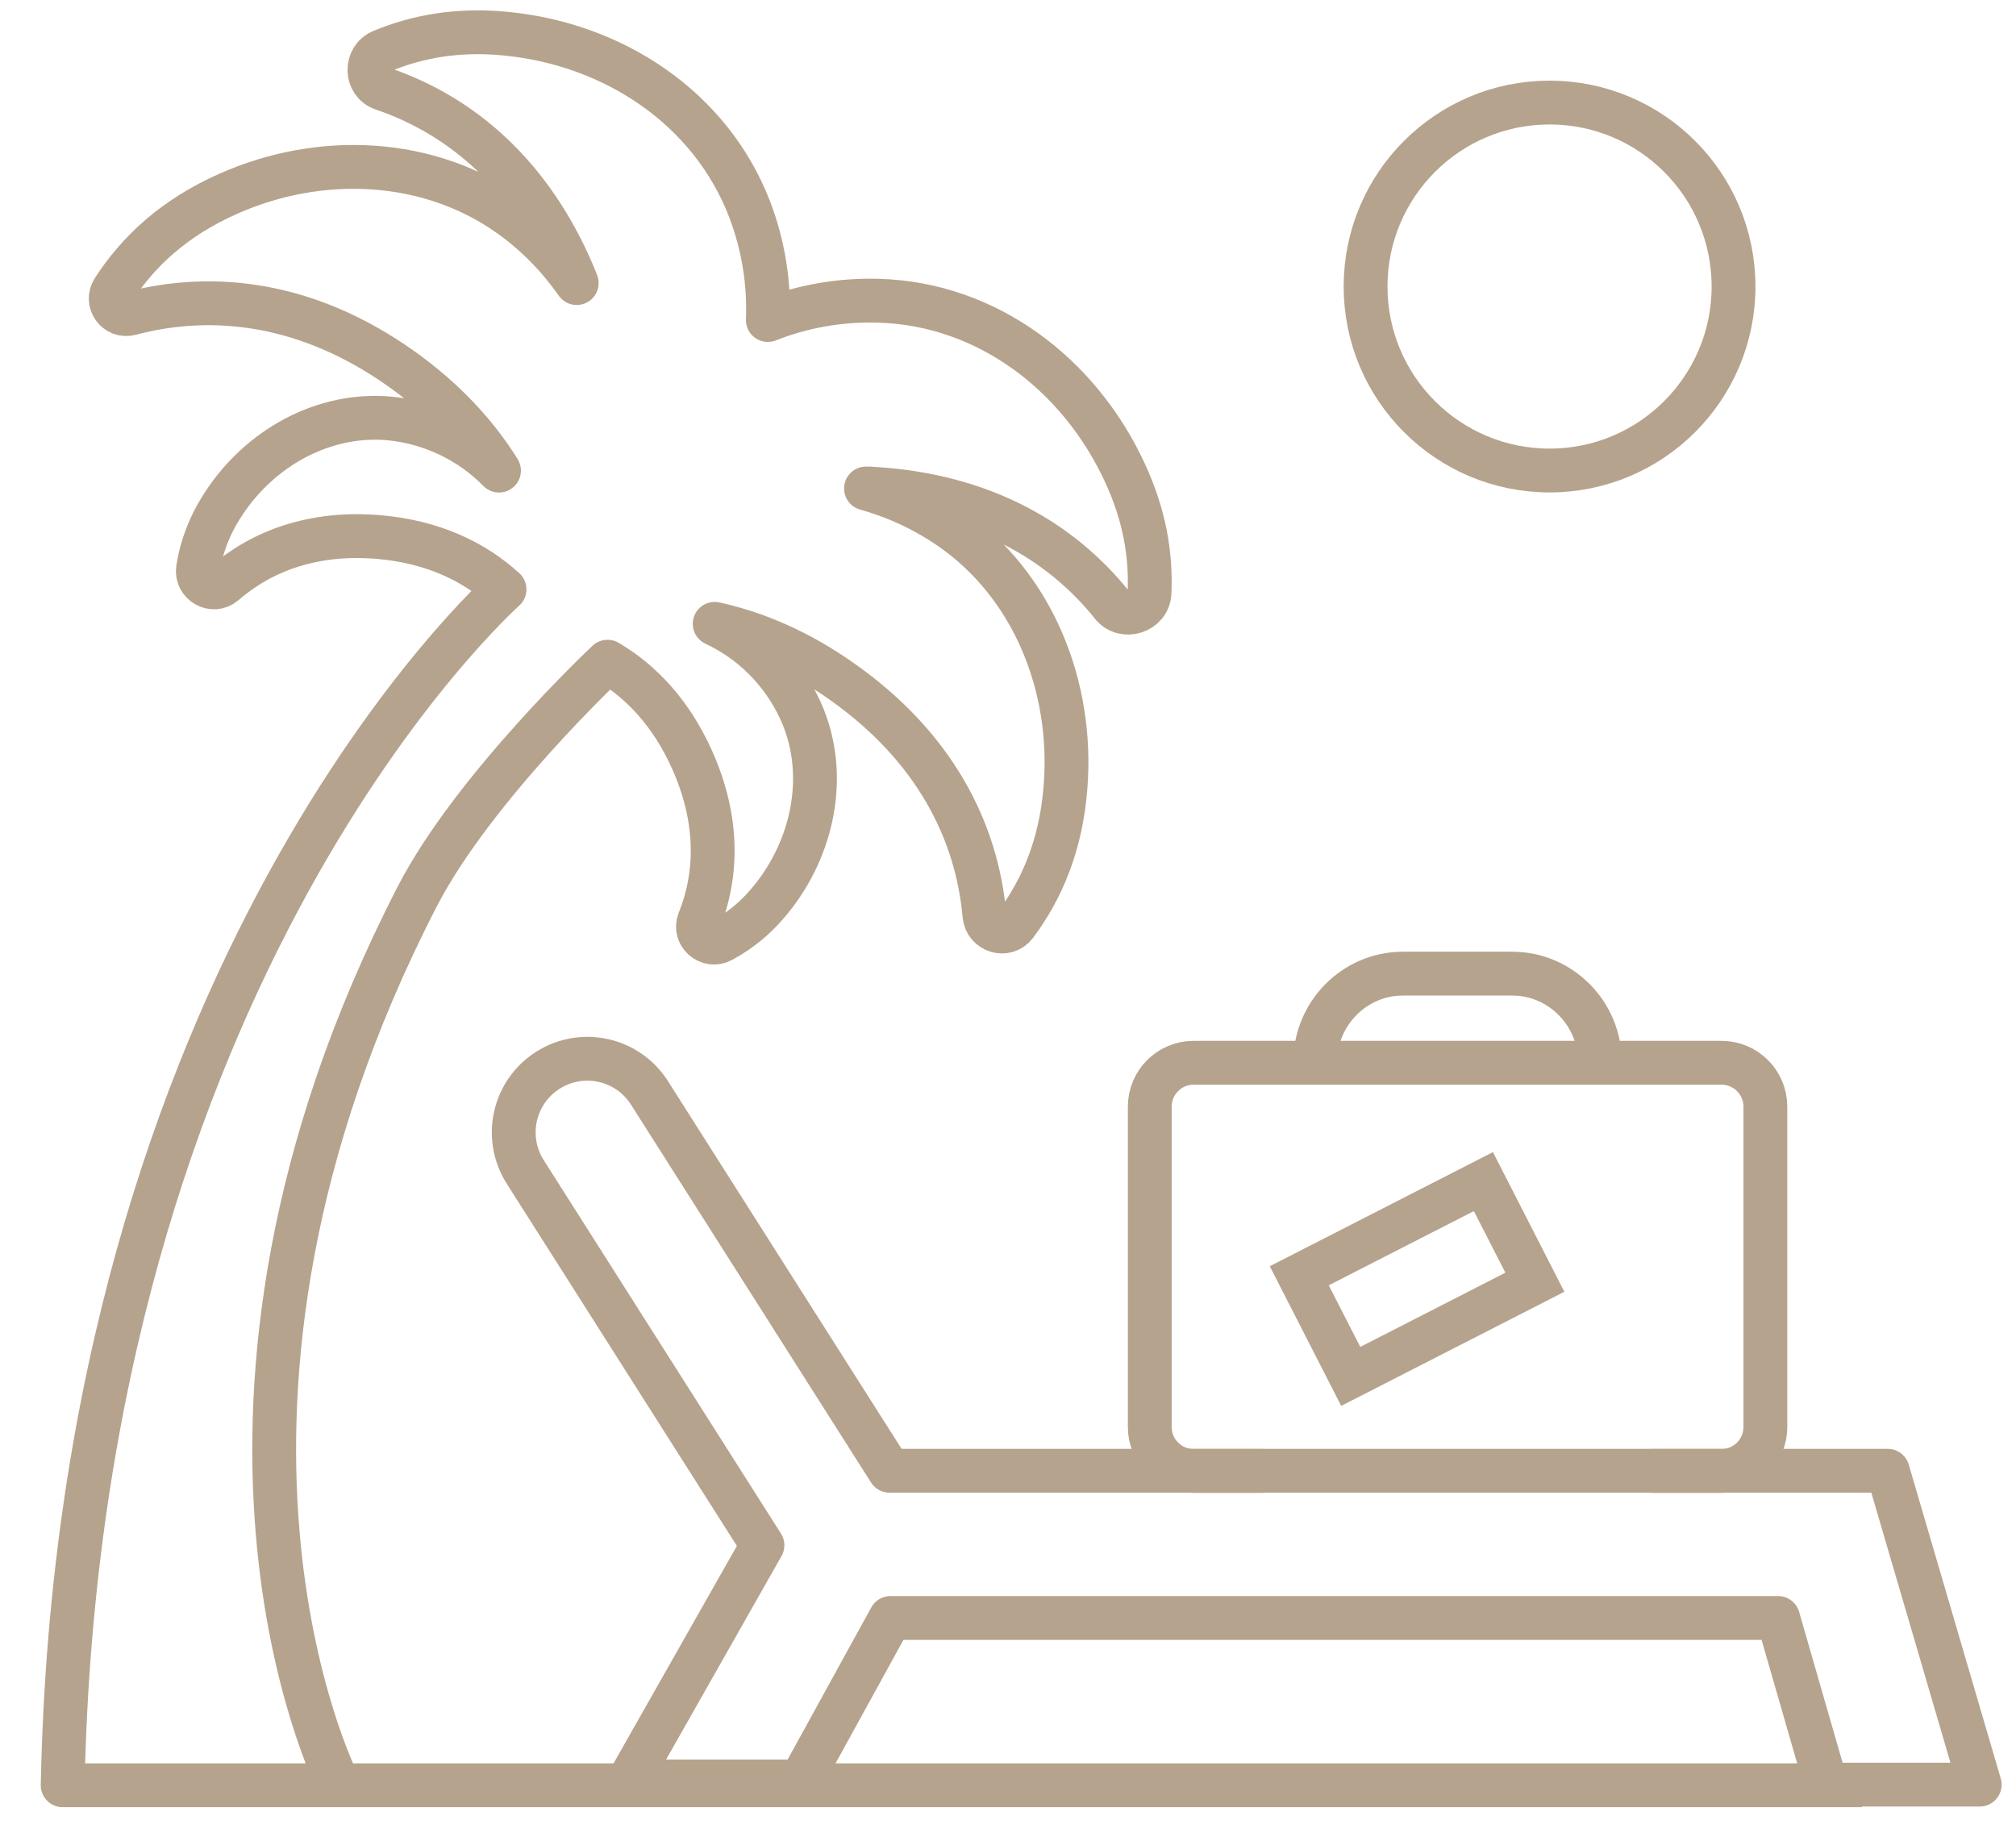 <svg width="46" height="42" viewBox="0 0 46 42" fill="none" xmlns="http://www.w3.org/2000/svg">
<path d="M12.502 24.42C13.284 23.924 14.322 24.154 14.819 24.936L20.297 33.559H43.073L45.172 40.721H41.667L40.571 36.918H20.319L18.267 40.649H14.34L17.397 35.259L11.983 26.738C11.487 25.954 11.719 24.917 12.502 24.42Z" stroke="#B6A38D" stroke-miterlimit="10" stroke-linejoin="round"/>
<path d="M7.681 40.618C7.681 40.618 3.475 32.206 9.516 20.464C10.796 17.976 13.863 15.098 13.863 15.098C14.642 15.557 15.319 16.284 15.788 17.328C16.399 18.686 16.38 19.955 15.95 21.015C15.828 21.326 16.17 21.622 16.462 21.465C16.897 21.235 17.31 20.896 17.68 20.409C18.598 19.204 18.891 17.57 18.258 16.199C17.843 15.302 17.143 14.626 16.307 14.234C17.278 14.447 18.267 14.877 19.239 15.571C21.313 17.041 22.291 18.946 22.462 20.886C22.497 21.25 22.953 21.391 23.173 21.098C23.778 20.288 24.209 19.278 24.312 17.963C24.494 15.678 23.583 13.367 21.703 12.059C21.093 11.635 20.433 11.334 19.76 11.146C19.825 11.146 19.89 11.148 19.962 11.155C22.401 11.306 24.196 12.335 25.371 13.801C25.641 14.144 26.213 13.96 26.229 13.524C26.267 12.665 26.118 11.759 25.668 10.789C24.631 8.541 22.524 6.932 20.047 6.862C19.156 6.836 18.301 6.993 17.52 7.302C17.554 6.461 17.421 5.604 17.105 4.776C16.215 2.463 14 1.004 11.536 0.768C10.444 0.661 9.515 0.833 8.711 1.168C8.328 1.325 8.337 1.892 8.733 2.025C10.529 2.635 12.12 3.99 13.084 6.272C13.107 6.335 13.136 6.394 13.159 6.459C12.755 5.884 12.256 5.362 11.655 4.93C9.793 3.591 7.311 3.49 5.218 4.417C3.972 4.967 3.151 5.741 2.586 6.613C2.406 6.889 2.657 7.242 2.978 7.154C4.893 6.647 7.049 6.919 9.154 8.413C10.132 9.108 10.863 9.898 11.386 10.738C10.744 10.085 9.871 9.645 8.891 9.548C7.381 9.411 5.934 10.222 5.105 11.489C4.771 11.994 4.592 12.497 4.518 12.977C4.466 13.307 4.859 13.536 5.115 13.316C5.978 12.566 7.159 12.129 8.639 12.254C9.856 12.358 10.809 12.804 11.512 13.448C11.417 13.54 1.805 22.114 1.43 40.736H42.483" stroke="#B6A38D" stroke-miterlimit="10" stroke-linejoin="round"/>
<path d="M37.671 33.563H39.281C39.833 33.563 40.281 33.115 40.281 32.563V25.25C40.281 24.698 39.833 24.25 39.281 24.25H27.235C26.683 24.25 26.235 24.698 26.235 25.25V32.563C26.235 33.115 26.683 33.563 27.235 33.563H28.824" stroke="#B6A38D" stroke-miterlimit="10"/>
<path d="M36.506 24.231V24.231C36.506 23.126 35.61 22.216 34.505 22.216L32.01 22.216C30.905 22.216 30.01 23.127 30.01 24.231V24.231" stroke="#B6A38D" stroke-miterlimit="10"/>
<rect x="29.646" y="29.11" width="4.719" height="2.579" transform="rotate(-27.086 29.646 29.11)" stroke="#B6A38D" stroke-miterlimit="10"/>
<circle cx="35.357" cy="6.538" r="4.198" stroke="#B6A38D" stroke-miterlimit="10" stroke-linejoin="round"/>
</svg>
